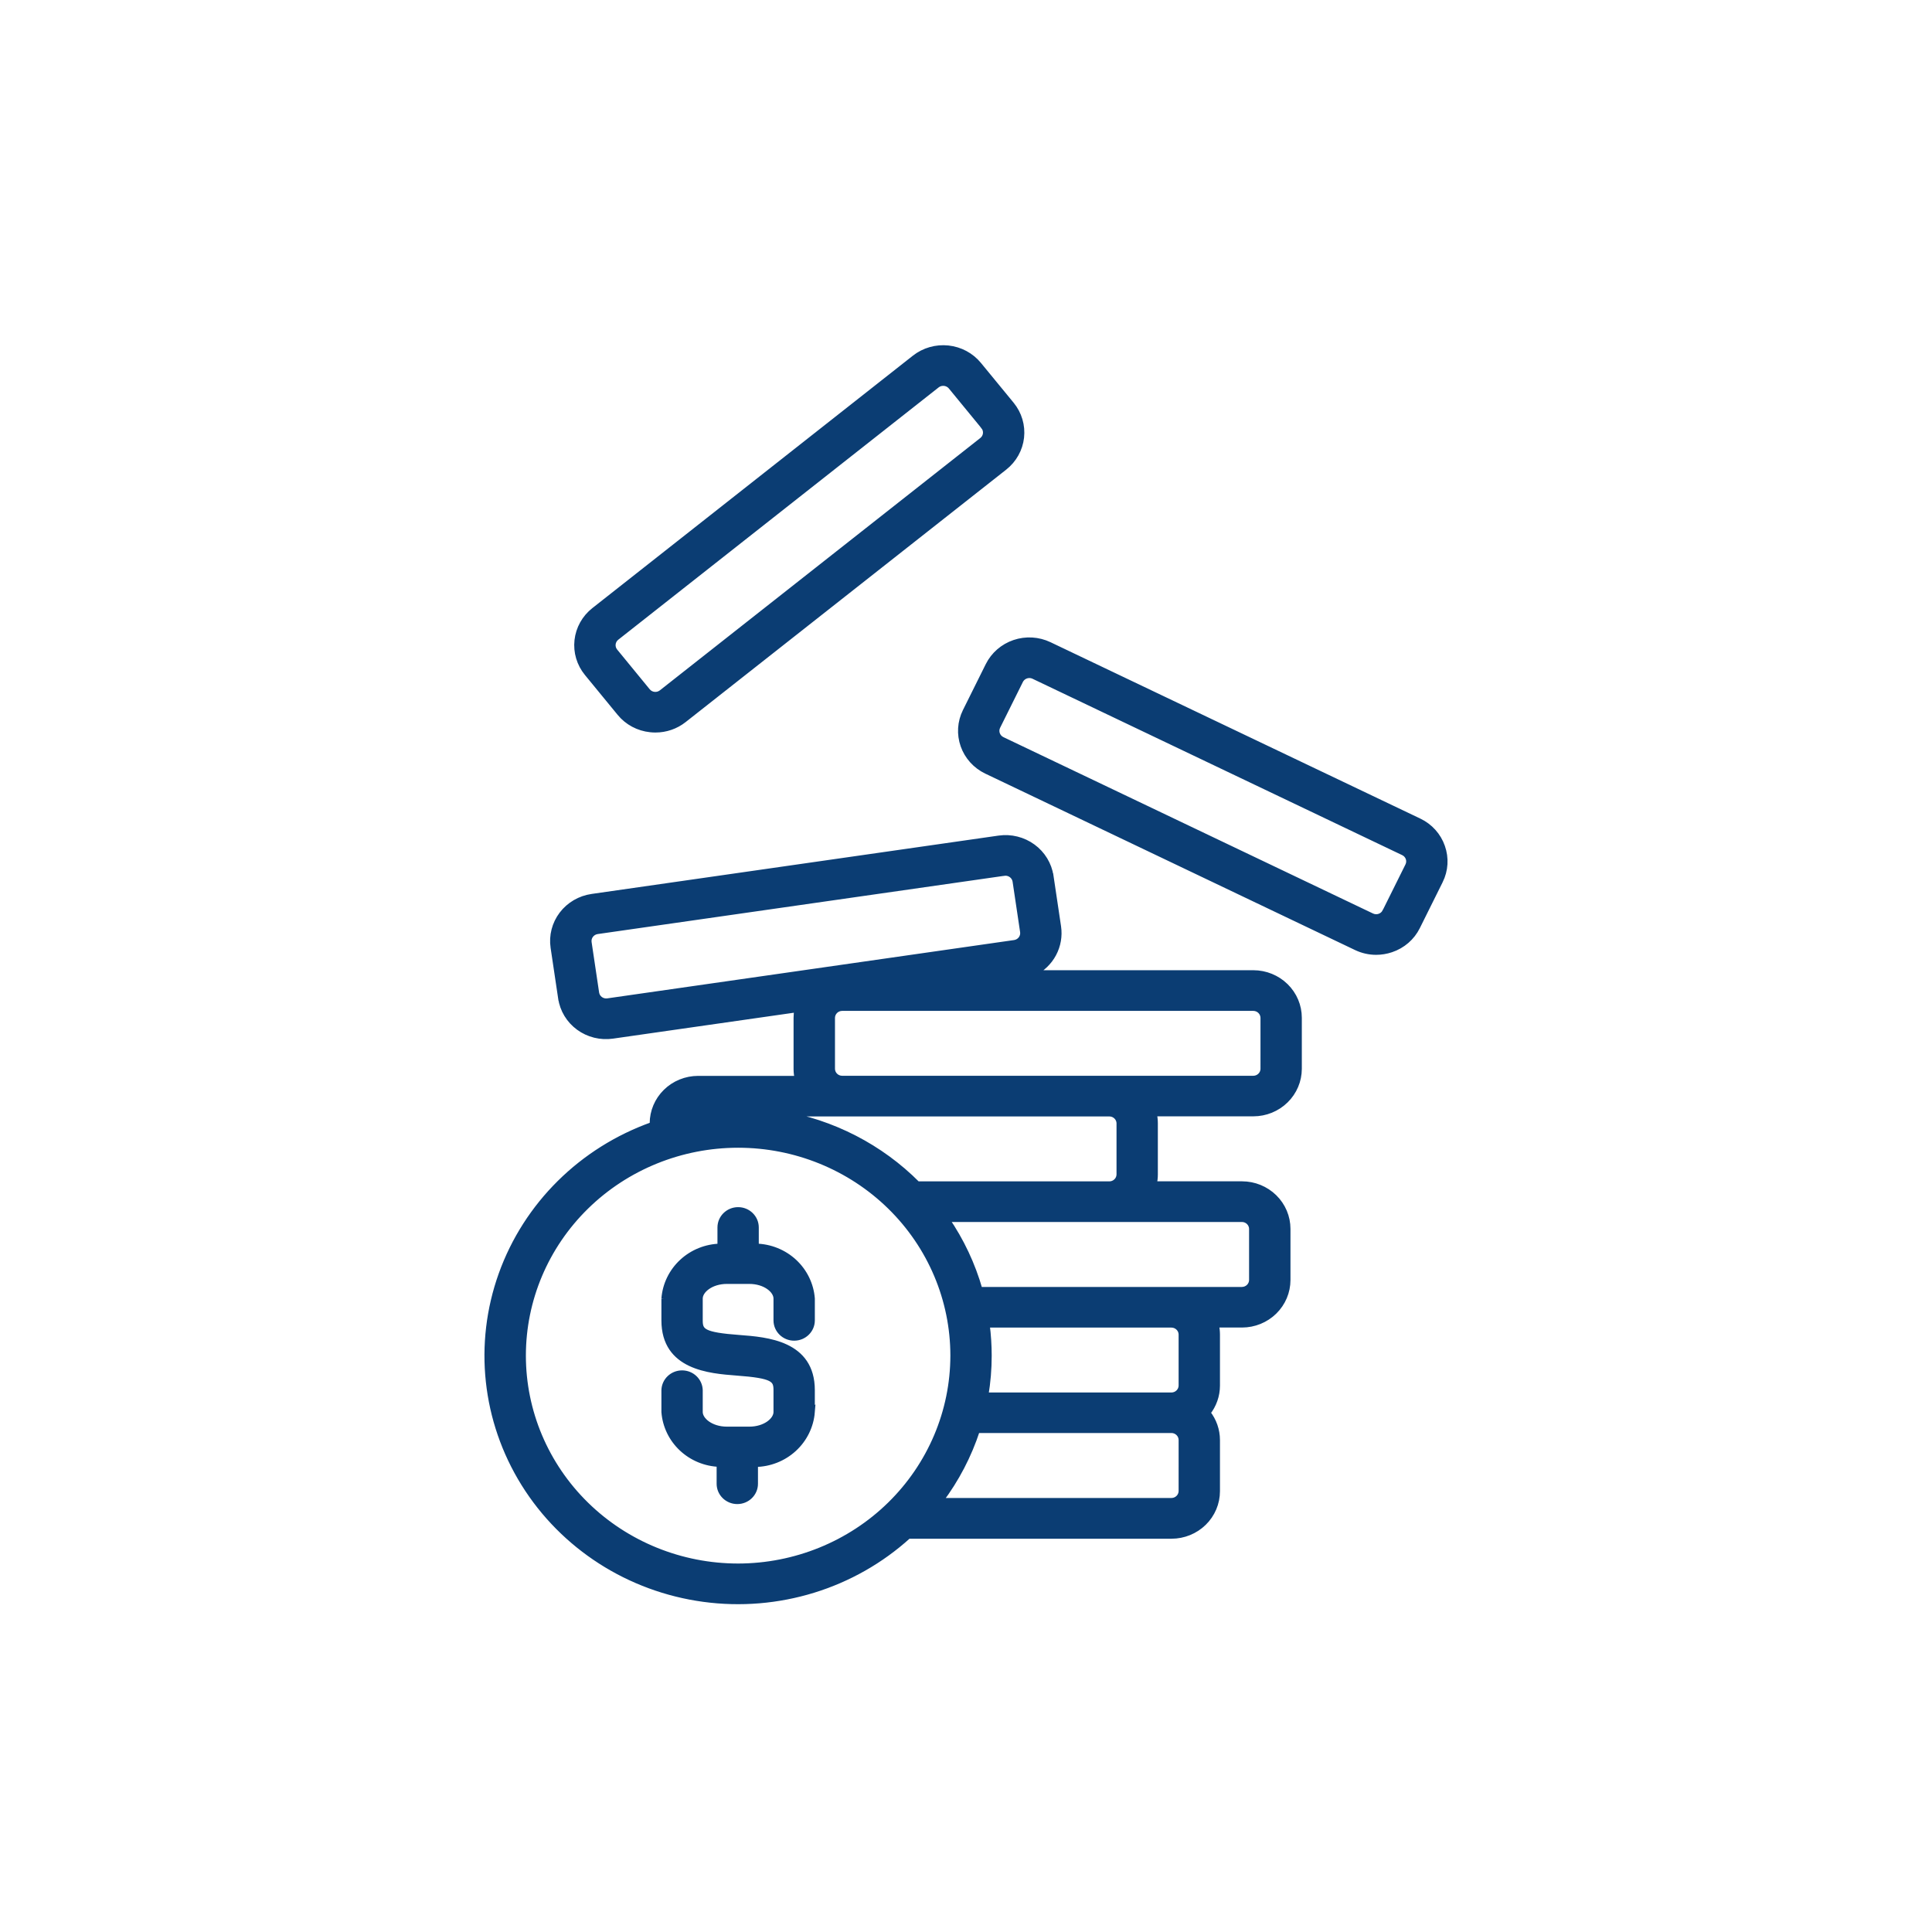 <svg width="200" height="200" viewBox="0 0 200 200" fill="none" xmlns="http://www.w3.org/2000/svg">
<mask id="path-1-outside-1_133_24" maskUnits="userSpaceOnUse" x="49.45" y="35.036" width="101" height="132" fill="black">
<rect fill="white" x="49.45" y="35.036" width="101" height="132"/>
<path d="M129.75 100.737H106.98C107.867 100.303 108.593 99.606 109.053 98.746C109.513 97.884 109.684 96.903 109.543 95.941L108.762 90.702H108.761C108.58 89.49 107.915 88.399 106.913 87.667C105.911 86.934 104.654 86.622 103.416 86.797L61.282 92.838C60.044 93.016 58.929 93.666 58.181 94.649C57.434 95.63 57.115 96.864 57.295 98.075L58.076 103.314H58.077C58.252 104.529 58.915 105.624 59.919 106.357C60.922 107.09 62.183 107.401 63.421 107.221L82.538 104.483L82.537 104.482C82.48 104.771 82.451 105.065 82.45 105.359V110.66C82.451 111.001 82.49 111.341 82.568 111.674H72.268C71.019 111.676 69.82 112.162 68.937 113.028C68.054 113.893 67.557 115.067 67.555 116.291V116.444C60.236 119.044 54.496 124.725 51.916 131.921C49.337 139.117 50.192 147.068 54.245 153.58C58.297 160.092 65.121 164.477 72.832 165.524C80.542 166.573 88.326 164.173 94.036 158.988H121.276C122.526 158.987 123.724 158.499 124.608 157.634C125.492 156.768 125.989 155.595 125.99 154.37V149.071C125.989 148.05 125.642 147.06 125.003 146.254C125.643 145.449 125.99 144.458 125.99 143.438V138.14C125.989 137.799 125.949 137.459 125.872 137.126H128.577C129.826 137.125 131.024 136.637 131.907 135.772C132.791 134.906 133.288 133.733 133.289 132.509V127.208C133.288 125.985 132.791 124.811 131.908 123.945C131.024 123.079 129.827 122.591 128.577 122.59H119.442C119.521 122.258 119.56 121.918 119.56 121.577V116.276C119.56 115.934 119.521 115.594 119.442 115.262H129.751C131 115.261 132.199 114.774 133.082 113.907C133.966 113.042 134.463 111.869 134.464 110.645V105.361C134.465 104.135 133.968 102.961 133.084 102.094C132.2 101.226 131.002 100.738 129.751 100.737L129.75 100.737ZM62.898 103.649C62.333 103.727 61.811 103.345 61.724 102.793L60.943 97.55C60.867 96.998 61.255 96.488 61.816 96.399L103.946 90.363L103.947 90.364C103.994 90.357 104.042 90.353 104.089 90.353C104.602 90.357 105.037 90.724 105.119 91.22L105.9 96.459C105.978 97.013 105.589 97.525 105.026 97.61L62.898 103.649ZM76.41 162.156C70.503 162.156 64.839 159.857 60.662 155.765C56.485 151.672 54.139 146.122 54.139 140.334C54.139 134.547 56.485 128.997 60.662 124.904C64.839 120.812 70.503 118.513 76.41 118.513C82.318 118.513 87.982 120.812 92.159 124.904C96.336 128.997 98.682 134.547 98.682 140.334C98.676 146.119 96.327 151.666 92.152 155.758C87.977 159.848 82.315 162.149 76.41 162.156ZM122.31 154.357H122.311C122.303 154.914 121.844 155.364 121.276 155.371H97.321C98.994 153.149 100.285 150.674 101.143 148.044H121.276C121.844 148.051 122.303 148.501 122.311 149.058L122.31 154.357ZM122.31 138.135V143.435H122.311C122.304 143.992 121.845 144.444 121.276 144.451H102.018C102.245 143.092 102.36 141.717 102.36 140.34C102.359 139.267 102.29 138.196 102.153 137.132H121.276C121.842 137.139 122.3 137.586 122.311 138.14L122.31 138.135ZM129.604 127.21V132.51H129.605C129.598 133.066 129.139 133.516 128.57 133.524H101.412C100.67 130.917 99.506 128.444 97.966 126.199H128.575H128.574C129.14 126.207 129.597 126.655 129.606 127.209L129.604 127.21ZM115.882 116.282V121.582H115.882C115.875 122.138 115.416 122.589 114.848 122.596H94.975C91.144 118.74 86.162 116.176 80.749 115.273H114.848C115.415 115.28 115.873 115.726 115.883 116.281L115.882 116.282ZM130.785 110.651L130.786 110.65C130.778 111.207 130.32 111.657 129.751 111.664H87.172C86.604 111.658 86.144 111.207 86.137 110.65V105.361C86.144 104.804 86.604 104.353 87.172 104.347H129.751C130.32 104.354 130.778 104.804 130.786 105.361L130.785 110.651ZM84.052 134.425V136.685V136.684C84.052 137.68 83.228 138.487 82.212 138.487C81.196 138.487 80.372 137.68 80.372 136.684V134.424C80.372 133.566 79.222 132.611 77.57 132.611H75.249C73.597 132.611 72.447 133.566 72.447 134.424V136.684C72.447 137.821 72.766 138.218 76.552 138.498C79.357 138.712 84.051 139.07 84.051 143.909V146.169L84.052 146.168C83.936 147.625 83.268 148.987 82.178 149.985C81.088 150.984 79.656 151.545 78.165 151.56V153.598C78.165 154.594 77.341 155.401 76.325 155.401C75.309 155.401 74.485 154.594 74.485 153.598V151.549C73.024 151.5 71.633 150.924 70.578 149.932C69.523 148.94 68.879 147.601 68.769 146.172V143.912C68.797 142.937 69.613 142.161 70.608 142.161C71.604 142.161 72.419 142.937 72.447 143.912V146.172C72.447 147.03 73.599 147.986 75.249 147.986H77.57C79.222 147.986 80.372 147.03 80.372 146.172V143.912C80.372 142.775 80.054 142.378 76.267 142.099C73.463 141.884 68.769 141.527 68.769 136.688V134.428V134.429C68.881 132.986 69.538 131.635 70.61 130.639C71.682 129.643 73.094 129.074 74.571 129.042V127.065C74.571 126.07 75.395 125.263 76.41 125.263C77.426 125.263 78.249 126.07 78.249 127.065V129.038C79.727 129.07 81.138 129.64 82.211 130.635C83.282 131.631 83.938 132.981 84.052 134.425ZM149.287 87.66C148.884 86.499 148.024 85.545 146.898 85.01L108.616 66.75C107.492 66.216 106.198 66.139 105.017 66.538C103.836 66.938 102.865 67.78 102.317 68.88L99.951 73.64V73.641C99.403 74.742 99.326 76.011 99.734 77.168C100.141 78.325 101.001 79.277 102.124 79.814L140.404 98.078C141.044 98.384 141.746 98.544 142.457 98.544C142.984 98.543 143.507 98.457 144.004 98.289C145.189 97.894 146.164 97.052 146.709 95.949L149.075 91.189L149.076 91.188C149.623 90.087 149.7 88.817 149.287 87.66L149.287 87.66ZM145.765 89.613L143.399 94.374H143.398C143.145 94.873 142.529 95.081 142.015 94.841L103.735 76.574C103.227 76.323 103.014 75.722 103.257 75.218L105.623 70.458C105.801 70.109 106.166 69.889 106.565 69.891C106.718 69.891 106.869 69.925 107.007 69.99L145.289 88.255C145.801 88.502 146.013 89.107 145.766 89.611L145.765 89.613ZM64.167 73.808C64.947 74.764 66.087 75.375 67.331 75.502C67.503 75.521 67.678 75.53 67.851 75.53C68.922 75.532 69.96 75.172 70.793 74.513L103.98 48.378C104.953 47.61 105.576 46.496 105.711 45.279C105.847 44.062 105.484 42.842 104.703 41.886L101.314 37.759C100.531 36.805 99.393 36.195 98.151 36.063C96.909 35.931 95.663 36.287 94.689 37.053L61.502 63.189C60.529 63.957 59.906 65.072 59.771 66.289C59.635 67.505 59.998 68.725 60.78 69.68L64.167 73.808ZM63.806 65.997L96.992 39.861C97.175 39.719 97.402 39.642 97.636 39.643C97.95 39.642 98.248 39.778 98.449 40.015L101.835 44.142L101.834 44.143C102.188 44.581 102.117 45.217 101.677 45.57L68.488 71.705C68.04 72.052 67.392 71.983 67.032 71.55L63.647 67.42C63.299 66.982 63.369 66.352 63.804 65.998L63.806 65.997Z"/>
</mask>
<path d="M129.75 100.737H106.98C107.867 100.303 108.593 99.606 109.053 98.746C109.513 97.884 109.684 96.903 109.543 95.941L108.762 90.702H108.761C108.58 89.49 107.915 88.399 106.913 87.667C105.911 86.934 104.654 86.622 103.416 86.797L61.282 92.838C60.044 93.016 58.929 93.666 58.181 94.649C57.434 95.63 57.115 96.864 57.295 98.075L58.076 103.314H58.077C58.252 104.529 58.915 105.624 59.919 106.357C60.922 107.09 62.183 107.401 63.421 107.221L82.538 104.483L82.537 104.482C82.48 104.771 82.451 105.065 82.45 105.359V110.66C82.451 111.001 82.49 111.341 82.568 111.674H72.268C71.019 111.676 69.82 112.162 68.937 113.028C68.054 113.893 67.557 115.067 67.555 116.291V116.444C60.236 119.044 54.496 124.725 51.916 131.921C49.337 139.117 50.192 147.068 54.245 153.58C58.297 160.092 65.121 164.477 72.832 165.524C80.542 166.573 88.326 164.173 94.036 158.988H121.276C122.526 158.987 123.724 158.499 124.608 157.634C125.492 156.768 125.989 155.595 125.99 154.37V149.071C125.989 148.05 125.642 147.06 125.003 146.254C125.643 145.449 125.99 144.458 125.99 143.438V138.14C125.989 137.799 125.949 137.459 125.872 137.126H128.577C129.826 137.125 131.024 136.637 131.907 135.772C132.791 134.906 133.288 133.733 133.289 132.509V127.208C133.288 125.985 132.791 124.811 131.908 123.945C131.024 123.079 129.827 122.591 128.577 122.59H119.442C119.521 122.258 119.56 121.918 119.56 121.577V116.276C119.56 115.934 119.521 115.594 119.442 115.262H129.751C131 115.261 132.199 114.774 133.082 113.907C133.966 113.042 134.463 111.869 134.464 110.645V105.361C134.465 104.135 133.968 102.961 133.084 102.094C132.2 101.226 131.002 100.738 129.751 100.737L129.75 100.737ZM62.898 103.649C62.333 103.727 61.811 103.345 61.724 102.793L60.943 97.55C60.867 96.998 61.255 96.488 61.816 96.399L103.946 90.363L103.947 90.364C103.994 90.357 104.042 90.353 104.089 90.353C104.602 90.357 105.037 90.724 105.119 91.22L105.9 96.459C105.978 97.013 105.589 97.525 105.026 97.61L62.898 103.649ZM76.41 162.156C70.503 162.156 64.839 159.857 60.662 155.765C56.485 151.672 54.139 146.122 54.139 140.334C54.139 134.547 56.485 128.997 60.662 124.904C64.839 120.812 70.503 118.513 76.41 118.513C82.318 118.513 87.982 120.812 92.159 124.904C96.336 128.997 98.682 134.547 98.682 140.334C98.676 146.119 96.327 151.666 92.152 155.758C87.977 159.848 82.315 162.149 76.41 162.156ZM122.31 154.357H122.311C122.303 154.914 121.844 155.364 121.276 155.371H97.321C98.994 153.149 100.285 150.674 101.143 148.044H121.276C121.844 148.051 122.303 148.501 122.311 149.058L122.31 154.357ZM122.31 138.135V143.435H122.311C122.304 143.992 121.845 144.444 121.276 144.451H102.018C102.245 143.092 102.36 141.717 102.36 140.34C102.359 139.267 102.29 138.196 102.153 137.132H121.276C121.842 137.139 122.3 137.586 122.311 138.14L122.31 138.135ZM129.604 127.21V132.51H129.605C129.598 133.066 129.139 133.516 128.57 133.524H101.412C100.67 130.917 99.506 128.444 97.966 126.199H128.575H128.574C129.14 126.207 129.597 126.655 129.606 127.209L129.604 127.21ZM115.882 116.282V121.582H115.882C115.875 122.138 115.416 122.589 114.848 122.596H94.975C91.144 118.74 86.162 116.176 80.749 115.273H114.848C115.415 115.28 115.873 115.726 115.883 116.281L115.882 116.282ZM130.785 110.651L130.786 110.65C130.778 111.207 130.32 111.657 129.751 111.664H87.172C86.604 111.658 86.144 111.207 86.137 110.65V105.361C86.144 104.804 86.604 104.353 87.172 104.347H129.751C130.32 104.354 130.778 104.804 130.786 105.361L130.785 110.651ZM84.052 134.425V136.685V136.684C84.052 137.68 83.228 138.487 82.212 138.487C81.196 138.487 80.372 137.68 80.372 136.684V134.424C80.372 133.566 79.222 132.611 77.57 132.611H75.249C73.597 132.611 72.447 133.566 72.447 134.424V136.684C72.447 137.821 72.766 138.218 76.552 138.498C79.357 138.712 84.051 139.07 84.051 143.909V146.169L84.052 146.168C83.936 147.625 83.268 148.987 82.178 149.985C81.088 150.984 79.656 151.545 78.165 151.56V153.598C78.165 154.594 77.341 155.401 76.325 155.401C75.309 155.401 74.485 154.594 74.485 153.598V151.549C73.024 151.5 71.633 150.924 70.578 149.932C69.523 148.94 68.879 147.601 68.769 146.172V143.912C68.797 142.937 69.613 142.161 70.608 142.161C71.604 142.161 72.419 142.937 72.447 143.912V146.172C72.447 147.03 73.599 147.986 75.249 147.986H77.57C79.222 147.986 80.372 147.03 80.372 146.172V143.912C80.372 142.775 80.054 142.378 76.267 142.099C73.463 141.884 68.769 141.527 68.769 136.688V134.428V134.429C68.881 132.986 69.538 131.635 70.61 130.639C71.682 129.643 73.094 129.074 74.571 129.042V127.065C74.571 126.07 75.395 125.263 76.41 125.263C77.426 125.263 78.249 126.07 78.249 127.065V129.038C79.727 129.07 81.138 129.64 82.211 130.635C83.282 131.631 83.938 132.981 84.052 134.425ZM149.287 87.66C148.884 86.499 148.024 85.545 146.898 85.01L108.616 66.75C107.492 66.216 106.198 66.139 105.017 66.538C103.836 66.938 102.865 67.78 102.317 68.88L99.951 73.64V73.641C99.403 74.742 99.326 76.011 99.734 77.168C100.141 78.325 101.001 79.277 102.124 79.814L140.404 98.078C141.044 98.384 141.746 98.544 142.457 98.544C142.984 98.543 143.507 98.457 144.004 98.289C145.189 97.894 146.164 97.052 146.709 95.949L149.075 91.189L149.076 91.188C149.623 90.087 149.7 88.817 149.287 87.66L149.287 87.66ZM145.765 89.613L143.399 94.374H143.398C143.145 94.873 142.529 95.081 142.015 94.841L103.735 76.574C103.227 76.323 103.014 75.722 103.257 75.218L105.623 70.458C105.801 70.109 106.166 69.889 106.565 69.891C106.718 69.891 106.869 69.925 107.007 69.99L145.289 88.255C145.801 88.502 146.013 89.107 145.766 89.611L145.765 89.613ZM64.167 73.808C64.947 74.764 66.087 75.375 67.331 75.502C67.503 75.521 67.678 75.53 67.851 75.53C68.922 75.532 69.96 75.172 70.793 74.513L103.98 48.378C104.953 47.61 105.576 46.496 105.711 45.279C105.847 44.062 105.484 42.842 104.703 41.886L101.314 37.759C100.531 36.805 99.393 36.195 98.151 36.063C96.909 35.931 95.663 36.287 94.689 37.053L61.502 63.189C60.529 63.957 59.906 65.072 59.771 66.289C59.635 67.505 59.998 68.725 60.78 69.68L64.167 73.808ZM63.806 65.997L96.992 39.861C97.175 39.719 97.402 39.642 97.636 39.643C97.95 39.642 98.248 39.778 98.449 40.015L101.835 44.142L101.834 44.143C102.188 44.581 102.117 45.217 101.677 45.57L68.488 71.705C68.04 72.052 67.392 71.983 67.032 71.55L63.647 67.42C63.299 66.982 63.369 66.352 63.804 65.998L63.806 65.997Z" fill="#0B3D73"/>
<path d="M129.75 100.737H106.98C107.867 100.303 108.593 99.606 109.053 98.746C109.513 97.884 109.684 96.903 109.543 95.941L108.762 90.702H108.761C108.58 89.49 107.915 88.399 106.913 87.667C105.911 86.934 104.654 86.622 103.416 86.797L61.282 92.838C60.044 93.016 58.929 93.666 58.181 94.649C57.434 95.63 57.115 96.864 57.295 98.075L58.076 103.314H58.077C58.252 104.529 58.915 105.624 59.919 106.357C60.922 107.09 62.183 107.401 63.421 107.221L82.538 104.483L82.537 104.482C82.48 104.771 82.451 105.065 82.45 105.359V110.66C82.451 111.001 82.49 111.341 82.568 111.674H72.268C71.019 111.676 69.82 112.162 68.937 113.028C68.054 113.893 67.557 115.067 67.555 116.291V116.444C60.236 119.044 54.496 124.725 51.916 131.921C49.337 139.117 50.192 147.068 54.245 153.58C58.297 160.092 65.121 164.477 72.832 165.524C80.542 166.573 88.326 164.173 94.036 158.988H121.276C122.526 158.987 123.724 158.499 124.608 157.634C125.492 156.768 125.989 155.595 125.99 154.37V149.071C125.989 148.05 125.642 147.06 125.003 146.254C125.643 145.449 125.99 144.458 125.99 143.438V138.14C125.989 137.799 125.949 137.459 125.872 137.126H128.577C129.826 137.125 131.024 136.637 131.907 135.772C132.791 134.906 133.288 133.733 133.289 132.509V127.208C133.288 125.985 132.791 124.811 131.908 123.945C131.024 123.079 129.827 122.591 128.577 122.59H119.442C119.521 122.258 119.56 121.918 119.56 121.577V116.276C119.56 115.934 119.521 115.594 119.442 115.262H129.751C131 115.261 132.199 114.774 133.082 113.907C133.966 113.042 134.463 111.869 134.464 110.645V105.361C134.465 104.135 133.968 102.961 133.084 102.094C132.2 101.226 131.002 100.738 129.751 100.737L129.75 100.737ZM62.898 103.649C62.333 103.727 61.811 103.345 61.724 102.793L60.943 97.55C60.867 96.998 61.255 96.488 61.816 96.399L103.946 90.363L103.947 90.364C103.994 90.357 104.042 90.353 104.089 90.353C104.602 90.357 105.037 90.724 105.119 91.22L105.9 96.459C105.978 97.013 105.589 97.525 105.026 97.61L62.898 103.649ZM76.41 162.156C70.503 162.156 64.839 159.857 60.662 155.765C56.485 151.672 54.139 146.122 54.139 140.334C54.139 134.547 56.485 128.997 60.662 124.904C64.839 120.812 70.503 118.513 76.41 118.513C82.318 118.513 87.982 120.812 92.159 124.904C96.336 128.997 98.682 134.547 98.682 140.334C98.676 146.119 96.327 151.666 92.152 155.758C87.977 159.848 82.315 162.149 76.41 162.156ZM122.31 154.357H122.311C122.303 154.914 121.844 155.364 121.276 155.371H97.321C98.994 153.149 100.285 150.674 101.143 148.044H121.276C121.844 148.051 122.303 148.501 122.311 149.058L122.31 154.357ZM122.31 138.135V143.435H122.311C122.304 143.992 121.845 144.444 121.276 144.451H102.018C102.245 143.092 102.36 141.717 102.36 140.34C102.359 139.267 102.29 138.196 102.153 137.132H121.276C121.842 137.139 122.3 137.586 122.311 138.14L122.31 138.135ZM129.604 127.21V132.51H129.605C129.598 133.066 129.139 133.516 128.57 133.524H101.412C100.67 130.917 99.506 128.444 97.966 126.199H128.575H128.574C129.14 126.207 129.597 126.655 129.606 127.209L129.604 127.21ZM115.882 116.282V121.582H115.882C115.875 122.138 115.416 122.589 114.848 122.596H94.975C91.144 118.74 86.162 116.176 80.749 115.273H114.848C115.415 115.28 115.873 115.726 115.883 116.281L115.882 116.282ZM130.785 110.651L130.786 110.65C130.778 111.207 130.32 111.657 129.751 111.664H87.172C86.604 111.658 86.144 111.207 86.137 110.65V105.361C86.144 104.804 86.604 104.353 87.172 104.347H129.751C130.32 104.354 130.778 104.804 130.786 105.361L130.785 110.651ZM84.052 134.425V136.685V136.684C84.052 137.68 83.228 138.487 82.212 138.487C81.196 138.487 80.372 137.68 80.372 136.684V134.424C80.372 133.566 79.222 132.611 77.57 132.611H75.249C73.597 132.611 72.447 133.566 72.447 134.424V136.684C72.447 137.821 72.766 138.218 76.552 138.498C79.357 138.712 84.051 139.07 84.051 143.909V146.169L84.052 146.168C83.936 147.625 83.268 148.987 82.178 149.985C81.088 150.984 79.656 151.545 78.165 151.56V153.598C78.165 154.594 77.341 155.401 76.325 155.401C75.309 155.401 74.485 154.594 74.485 153.598V151.549C73.024 151.5 71.633 150.924 70.578 149.932C69.523 148.94 68.879 147.601 68.769 146.172V143.912C68.797 142.937 69.613 142.161 70.608 142.161C71.604 142.161 72.419 142.937 72.447 143.912V146.172C72.447 147.03 73.599 147.986 75.249 147.986H77.57C79.222 147.986 80.372 147.03 80.372 146.172V143.912C80.372 142.775 80.054 142.378 76.267 142.099C73.463 141.884 68.769 141.527 68.769 136.688V134.428V134.429C68.881 132.986 69.538 131.635 70.61 130.639C71.682 129.643 73.094 129.074 74.571 129.042V127.065C74.571 126.07 75.395 125.263 76.41 125.263C77.426 125.263 78.249 126.07 78.249 127.065V129.038C79.727 129.07 81.138 129.64 82.211 130.635C83.282 131.631 83.938 132.981 84.052 134.425ZM149.287 87.66C148.884 86.499 148.024 85.545 146.898 85.01L108.616 66.75C107.492 66.216 106.198 66.139 105.017 66.538C103.836 66.938 102.865 67.78 102.317 68.88L99.951 73.64V73.641C99.403 74.742 99.326 76.011 99.734 77.168C100.141 78.325 101.001 79.277 102.124 79.814L140.404 98.078C141.044 98.384 141.746 98.544 142.457 98.544C142.984 98.543 143.507 98.457 144.004 98.289C145.189 97.894 146.164 97.052 146.709 95.949L149.075 91.189L149.076 91.188C149.623 90.087 149.7 88.817 149.287 87.66L149.287 87.66ZM145.765 89.613L143.399 94.374H143.398C143.145 94.873 142.529 95.081 142.015 94.841L103.735 76.574C103.227 76.323 103.014 75.722 103.257 75.218L105.623 70.458C105.801 70.109 106.166 69.889 106.565 69.891C106.718 69.891 106.869 69.925 107.007 69.99L145.289 88.255C145.801 88.502 146.013 89.107 145.766 89.611L145.765 89.613ZM64.167 73.808C64.947 74.764 66.087 75.375 67.331 75.502C67.503 75.521 67.678 75.53 67.851 75.53C68.922 75.532 69.96 75.172 70.793 74.513L103.98 48.378C104.953 47.61 105.576 46.496 105.711 45.279C105.847 44.062 105.484 42.842 104.703 41.886L101.314 37.759C100.531 36.805 99.393 36.195 98.151 36.063C96.909 35.931 95.663 36.287 94.689 37.053L61.502 63.189C60.529 63.957 59.906 65.072 59.771 66.289C59.635 67.505 59.998 68.725 60.78 69.68L64.167 73.808ZM63.806 65.997L96.992 39.861C97.175 39.719 97.402 39.642 97.636 39.643C97.95 39.642 98.248 39.778 98.449 40.015L101.835 44.142L101.834 44.143C102.188 44.581 102.117 45.217 101.677 45.57L68.488 71.705C68.04 72.052 67.392 71.983 67.032 71.55L63.647 67.42C63.299 66.982 63.369 66.352 63.804 65.998L63.806 65.997Z" stroke="#0B3D73" stroke-width="0.6" mask="url(#path-1-outside-1_133_24)"/>
</svg>
